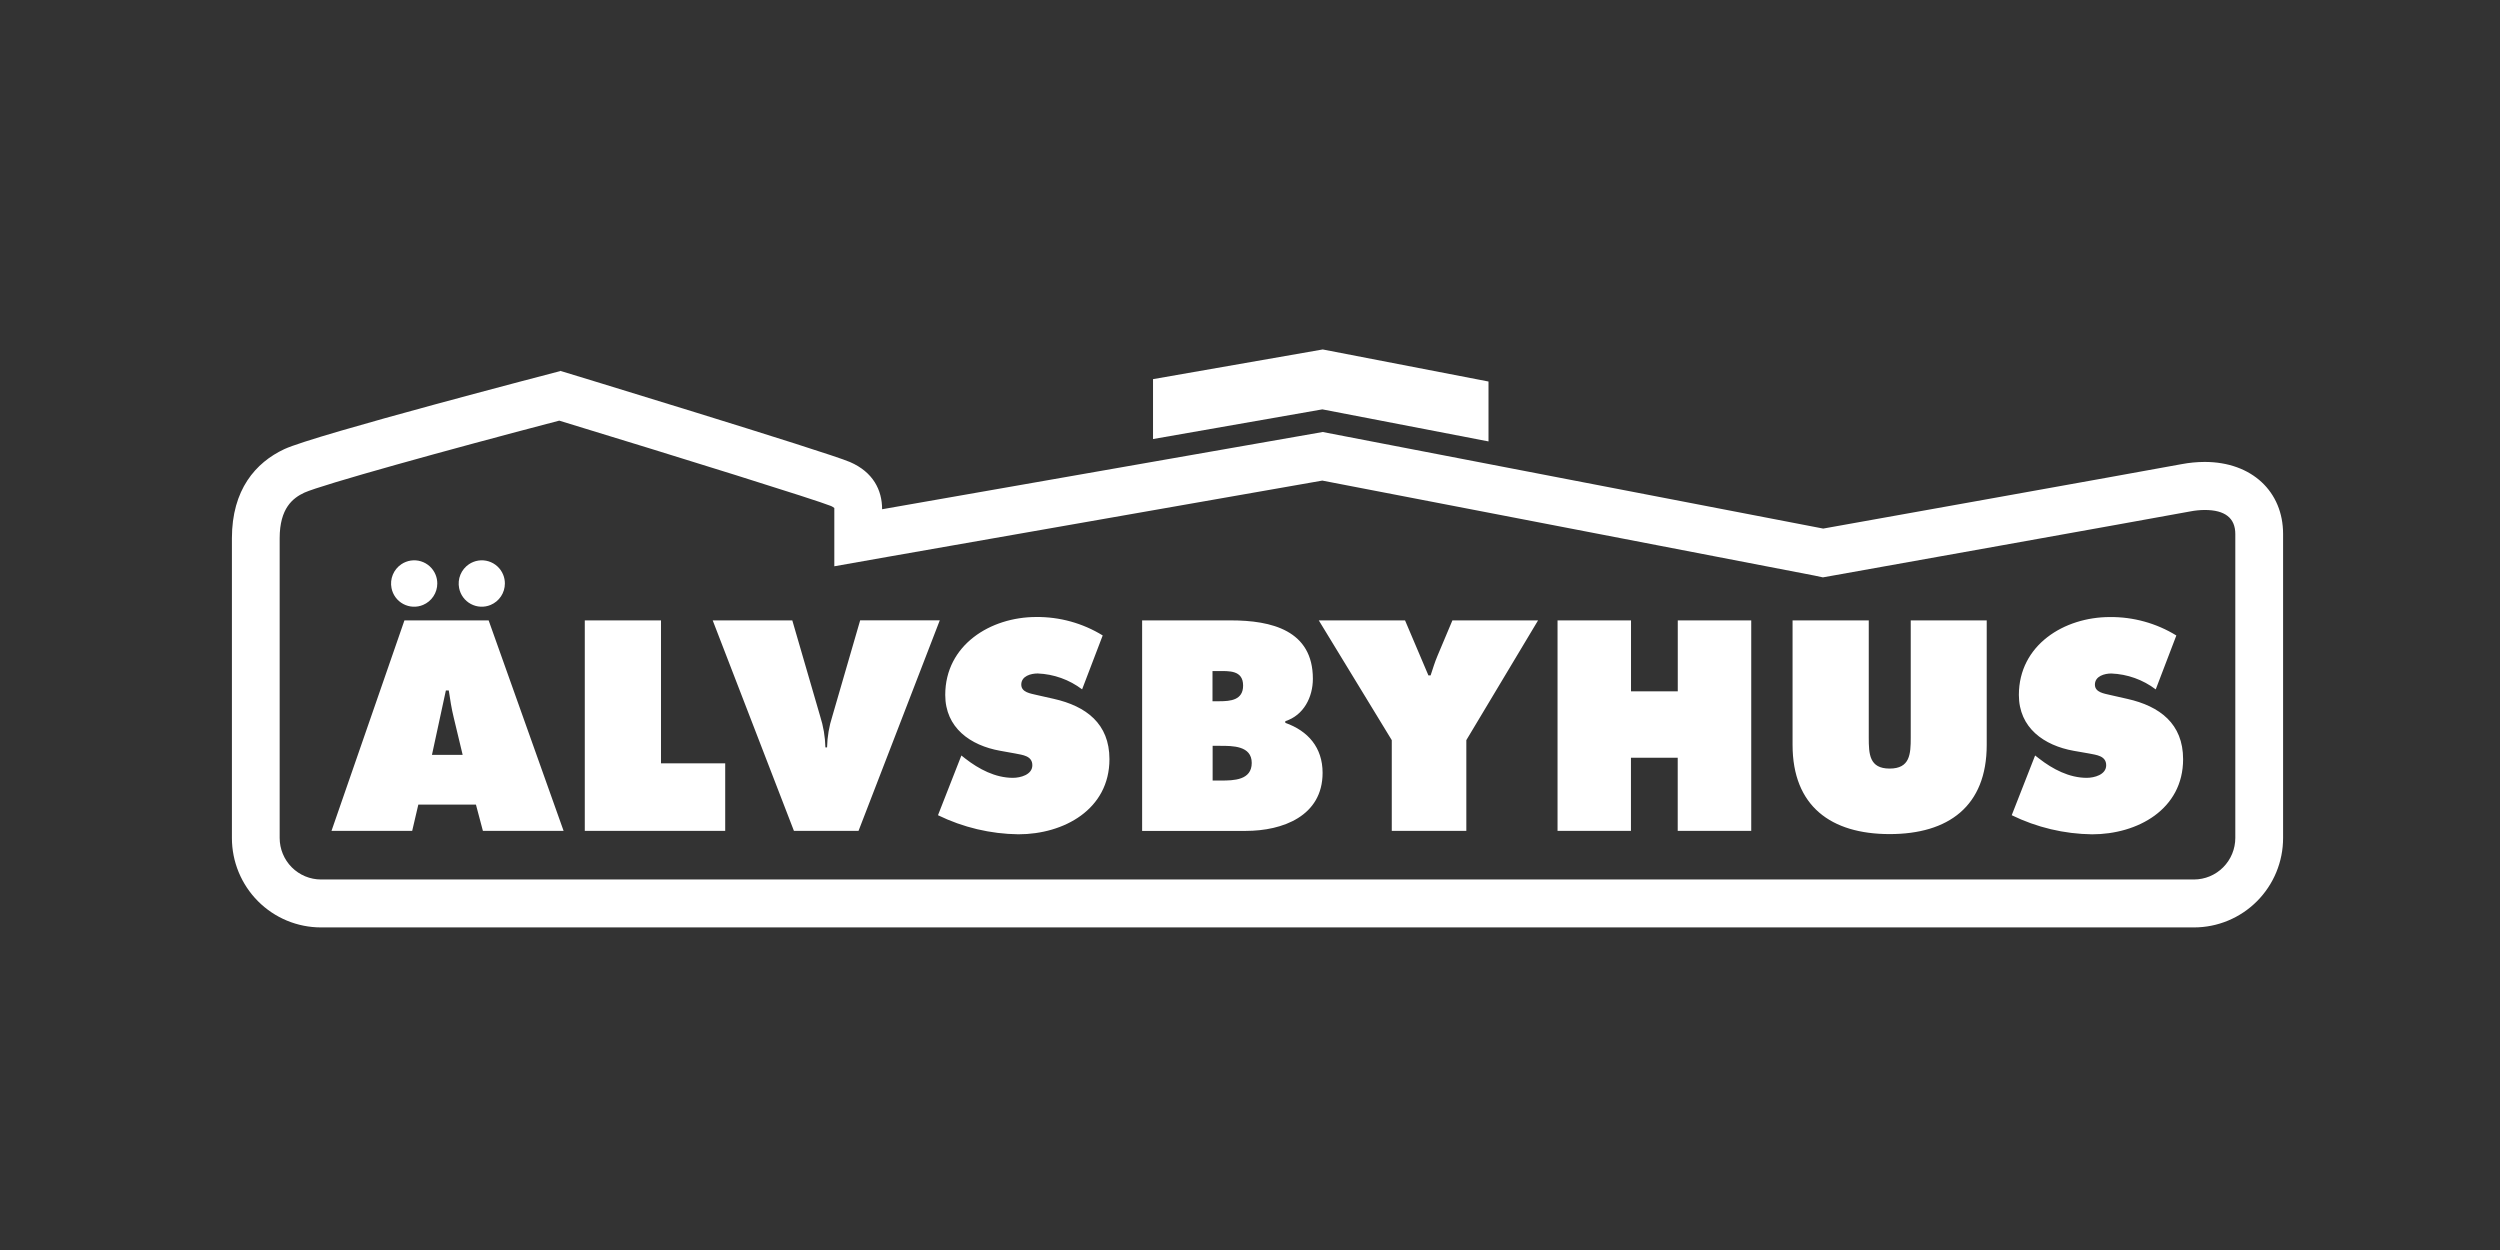 <svg width="186" height="93" viewBox="0 0 186 93" fill="none" xmlns="http://www.w3.org/2000/svg">
<rect x="0" y="0" width="186" height="93" fill="#333333" stroke="none"/>
<path d="M30.667 61.815H24.664L30.09 46.157H36.355L41.931 61.815H35.927L35.41 59.863H31.123L30.667 61.815ZM32.534 43.414C32.534 43.755 32.433 44.088 32.244 44.371C32.056 44.655 31.787 44.876 31.473 45.008C31.238 45.106 30.984 45.151 30.729 45.138C30.475 45.126 30.226 45.057 30.002 44.937C29.777 44.817 29.582 44.648 29.431 44.443C29.28 44.238 29.176 44.001 29.128 43.751C29.062 43.417 29.096 43.07 29.226 42.755C29.356 42.44 29.576 42.171 29.859 41.98C30.07 41.838 30.311 41.744 30.562 41.706C30.814 41.669 31.072 41.687 31.315 41.761C31.559 41.835 31.783 41.963 31.971 42.134C32.16 42.306 32.308 42.517 32.404 42.753C32.49 42.962 32.536 43.187 32.534 43.414ZM34.418 56.146L33.757 53.386C33.592 52.722 33.489 52.035 33.389 51.369H33.173L32.138 56.161H34.414L34.418 56.146ZM37.563 43.414C37.562 43.755 37.462 44.088 37.273 44.371C37.084 44.655 36.815 44.876 36.501 45.008C36.266 45.106 36.012 45.15 35.758 45.138C35.504 45.126 35.255 45.057 35.031 44.936C34.806 44.816 34.612 44.647 34.461 44.442C34.31 44.237 34.206 44.001 34.158 43.751C34.092 43.417 34.126 43.07 34.256 42.755C34.386 42.44 34.606 42.171 34.889 41.98C35.1 41.838 35.34 41.744 35.592 41.706C35.844 41.669 36.101 41.687 36.345 41.761C36.589 41.835 36.813 41.963 37.001 42.134C37.19 42.306 37.337 42.517 37.434 42.753C37.52 42.962 37.564 43.187 37.563 43.414ZM43.508 46.157H49.178V56.791H53.955V61.817H43.508V46.157ZM69.918 46.157L63.875 61.815H59.068L53.025 46.157H58.947L61.017 53.278C61.258 54.031 61.391 54.814 61.409 55.605H61.534C61.552 54.814 61.685 54.031 61.928 53.278L63.996 46.153H69.918V46.157ZM71.526 56.208L71.818 56.438C72.831 57.226 74.055 57.871 75.358 57.871C75.917 57.871 76.806 57.643 76.806 56.935C76.806 56.228 76.071 56.169 75.543 56.061L74.403 55.856C72.199 55.461 70.326 54.152 70.326 51.701C70.326 47.981 73.699 45.905 77.092 45.905C78.838 45.887 80.553 46.363 82.041 47.277L80.509 51.288C79.554 50.566 78.4 50.153 77.203 50.106C76.706 50.106 75.983 50.293 75.983 50.934C75.983 51.517 76.689 51.597 77.121 51.705L78.405 51.995C80.807 52.538 82.543 53.839 82.543 56.482C82.543 60.22 79.149 62.071 75.774 62.071C73.697 62.047 71.652 61.562 69.786 60.652L71.527 56.209L71.526 56.208ZM84.96 46.157H91.572C94.596 46.157 97.678 46.894 97.678 50.5C97.678 51.87 96.994 53.219 95.627 53.655V53.78C97.325 54.38 98.401 55.623 98.401 57.499C98.401 60.717 95.422 61.819 92.69 61.819H84.974V46.157H84.96ZM90.727 52.172C91.553 52.172 92.487 52.088 92.487 51.008C92.487 49.843 91.432 49.927 90.602 49.927H90.21V52.172H90.727ZM90.21 58.072H90.852C91.786 58.072 93.129 58.049 93.129 56.761C93.129 55.475 91.689 55.49 90.778 55.49H90.22V58.07H90.21V58.072ZM104.535 46.157L106.273 50.248H106.438C106.603 49.751 106.751 49.254 106.957 48.774L108.059 46.157H114.432L109.095 55.066V61.815H103.548V55.067L98.118 46.157H104.535ZM115.881 46.157H121.347V51.435H124.826V46.157H130.292V61.815H124.822V56.374H121.343V61.817H115.881V46.157ZM147.812 46.157V55.42C147.812 59.992 144.954 62.056 140.589 62.056C136.225 62.056 133.367 59.98 133.367 55.42V46.157H139.036V54.877C139.036 56.102 139.076 57.182 140.589 57.182C142.104 57.182 142.159 56.107 142.159 54.879V46.157H147.83H147.812ZM151.413 56.208L151.71 56.438C152.723 57.226 153.948 57.871 155.251 57.871C155.81 57.871 156.7 57.643 156.7 56.935C156.7 56.228 155.965 56.169 155.435 56.061L154.282 55.86C152.077 55.465 150.204 54.156 150.204 51.705C150.204 47.985 153.577 45.909 156.971 45.909C158.717 45.891 160.432 46.366 161.92 47.28L160.387 51.291C159.432 50.568 158.278 50.156 157.081 50.108C156.585 50.108 155.861 50.297 155.861 50.938C155.861 51.52 156.567 51.601 157.001 51.708L158.283 51.999C160.685 52.541 162.423 53.843 162.423 56.486C162.423 60.223 159.028 62.073 155.651 62.073C153.578 62.047 151.535 61.562 149.672 60.652L151.412 56.209L151.413 56.208Z" fill="white"/>
<path d="M41.607 31.295C50.751 34.084 60.711 37.192 61.836 37.649C61.921 37.688 62.001 37.737 62.073 37.797C62.076 37.834 62.076 37.87 62.073 37.907V42.131L66.239 41.394L98.379 35.756L134.977 42.819L135.623 42.956L136.27 42.841C137.219 42.672 159.554 38.68 162.953 38.05C163.307 37.981 163.668 37.945 164.029 37.942C165.542 37.942 166.307 38.543 166.307 39.733V62.345C166.306 63.163 165.981 63.948 165.404 64.528C165.118 64.815 164.779 65.042 164.406 65.198C164.033 65.353 163.633 65.433 163.228 65.434H23.885C23.481 65.433 23.08 65.353 22.707 65.198C22.333 65.042 21.994 64.815 21.708 64.528C21.131 63.948 20.807 63.163 20.807 62.345V40.045C20.807 37.804 21.794 37.051 22.644 36.653C23.966 36.059 33.138 33.513 41.6 31.297L41.607 31.295ZM41.674 27.611C41.674 27.611 23.426 32.352 21.151 33.416C19.017 34.416 17.254 36.432 17.254 40.045V62.346C17.253 64.11 17.951 65.802 19.196 67.052C19.811 67.669 20.541 68.159 21.346 68.494C22.151 68.828 23.014 69 23.885 69H163.231C164.102 69 164.965 68.828 165.769 68.493C166.574 68.159 167.304 67.669 167.919 67.052C169.164 65.802 169.863 64.11 169.862 62.346V39.724C169.862 36.59 167.551 34.368 164.028 34.368C163.448 34.37 162.87 34.426 162.301 34.534C158.877 35.171 135.648 39.326 135.648 39.326L98.411 32.141L65.629 37.888C65.629 36.455 64.957 35.12 63.241 34.376C61.525 33.631 41.679 27.59 41.679 27.59L41.674 27.611Z" fill="white"/>
<path d="M98.412 26L85.785 28.208V32.665L98.383 30.457L110.745 32.841V28.385L98.412 26Z" fill="white"/>
</svg>
